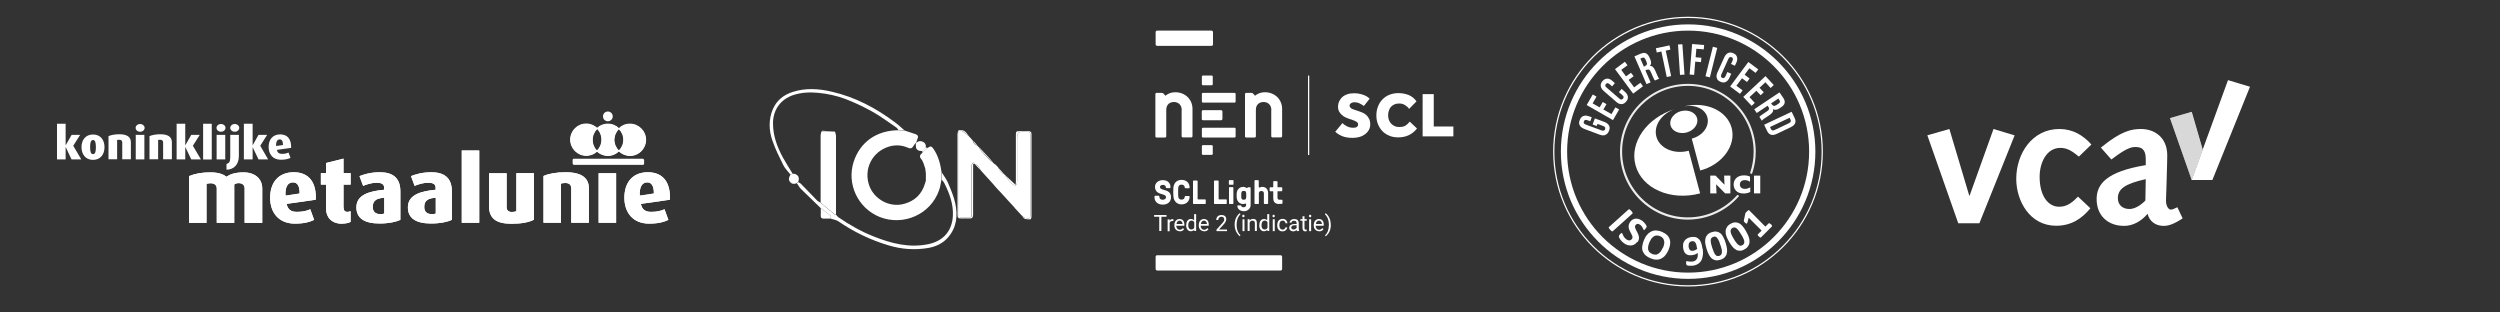 <?xml version="1.0" encoding="UTF-8"?><svg xmlns="http://www.w3.org/2000/svg" viewBox="0 0 200 25"><rect x="0" y="0" width="200" height="25" fill="#333333" stroke="none"/><defs><style>.cls-1{stroke:#fff;stroke-width:.08px;}.cls-1,.cls-2{fill:#fff;}.cls-3{fill:#b2b2b2;mix-blend-mode:multiply;opacity:.5;}.cls-3,.cls-4,.cls-2{stroke-width:0px;}.cls-4{fill:#ededed;}.cls-5{isolation:isolate;}</style></defs><g class="cls-5"><g id="Laag_1"><rect class="cls-2" x="92.45" y="20.42" width="10.12" height="1.22" rx=".12" ry=".12"/><rect class="cls-2" x="92.45" y="2.45" width="4.59" height="1.22" rx=".12" ry=".12"/><path class="cls-2" d="M98.78,11h-2.56s-.07-.03-.07-.07v-.64s.03-.07.07-.07h2.56s.07.03.07.07v.64s-.03.07-.07.07"/><path class="cls-2" d="M98.78,8.21h-2.56s-.07-.03-.07-.07v-.64s.03-.07.07-.07h2.56s.07.03.07.07v.64s-.03.07-.07.07"/><path class="cls-2" d="M101.71,8.82c0-.44-.29-.66-.62-.66s-.62.19-.62.63v2.13s-.03.08-.08.08h-.71s-.08-.03-.08-.08v-3.41s.03-.08.08-.08h.43c.07,0,.1.02.13.05.06.05.16.18.16.18.1-.08.35-.28.8-.28.76,0,1.37.55,1.37,1.34v2.19s-.03.08-.08.08h-.71s-.08-.03-.08-.08v-2.1Z"/><path class="cls-2" d="M96.95,12.39h-.73s-.07-.03-.07-.07v-.64s.03-.07.07-.07h.73s.07.03.07.07v.64s-.03.07-.07.07"/><path class="cls-2" d="M96.95,6.82h-.73s-.07-.03-.07-.07v-.64s.03-.07.07-.07h.73s.07.03.07.07v.64s-.03.07-.07.07"/><path class="cls-2" d="M97.71,9.61h-1.49s-.07-.03-.07-.07v-.64s.03-.07.07-.07h1.49s.07.03.07.07v.64s-.03.07-.07.07"/><path class="cls-2" d="M97.71,9.61h-1.49s-.07-.03-.07-.07v-.64s.03-.07.07-.07h1.49s.07.03.07.07v.64s-.03.07-.07.07"/><path class="cls-2" d="M94.54,8.82c0-.44-.29-.66-.62-.66s-.62.19-.62.63v2.13s-.03.08-.08.08h-.71s-.08-.03-.08-.08v-3.41s.03-.08.08-.08h.43c.07,0,.1.02.13.05.06.05.16.18.16.18.1-.08.35-.28.8-.28.76,0,1.37.55,1.37,1.34v2.19s-.03.08-.08.08h-.71s-.08-.03-.08-.08v-2.1Z"/><rect class="cls-2" x="104.64" y="6.05" width=".1" height="6.35"/><path class="cls-2" d="M107.38,9.84c.09.09.22.18.37.26s.32.12.5.12c.04,0,.09,0,.14-.01.05,0,.09-.02.13-.04.04-.02.07-.05.09-.08.02-.03.04-.08.04-.13,0-.09-.04-.16-.13-.22-.09-.06-.22-.11-.39-.17l-.19-.06c-.1-.03-.21-.08-.32-.13-.11-.05-.2-.12-.29-.2-.08-.08-.15-.17-.21-.27-.05-.1-.08-.22-.08-.36,0-.16.03-.3.09-.43.06-.13.14-.25.25-.35s.25-.18.41-.23c.16-.06.35-.08.56-.08.17,0,.32.02.45.05.13.03.25.07.35.11.1.04.19.09.26.14.07.05.12.1.16.14l-.46.58c-.12-.09-.24-.16-.37-.22-.13-.06-.26-.08-.4-.08-.04,0-.09,0-.13.02-.04.01-.08.03-.12.05-.04.02-.06.05-.09.08-.02.03-.03.07-.03.12,0,.05.01.09.04.13.03.04.06.07.1.1.04.03.1.05.16.07.06.02.13.04.2.07l.16.05c.11.04.23.08.35.13.12.05.22.11.32.2.09.08.17.19.23.31.06.12.09.27.09.45,0,.16-.04.3-.11.43-.07.13-.17.24-.29.34-.12.09-.27.17-.44.22-.17.05-.35.08-.53.08-.34,0-.62-.04-.85-.13-.23-.09-.42-.21-.58-.36l.54-.65Z"/><path class="cls-2" d="M113.36,10.28c-.38.48-.88.71-1.5.71-.26,0-.5-.04-.71-.13-.22-.09-.4-.21-.55-.36-.15-.16-.27-.34-.36-.56-.09-.22-.13-.45-.13-.71s.04-.49.13-.71c.08-.22.2-.41.36-.57.16-.16.34-.29.56-.37.22-.09.45-.13.71-.13.29,0,.57.05.82.15.25.1.46.27.63.51l-.59.6c-.09-.13-.21-.23-.34-.31-.13-.08-.28-.12-.45-.12-.14,0-.27.02-.38.07-.11.05-.21.11-.28.2-.08.08-.13.18-.17.3-.04.11-.06.24-.06.37s.02.26.06.37c.04.11.1.21.18.3.08.08.17.15.28.2.11.05.23.07.37.07.2,0,.36-.03.48-.1.12-.07.24-.18.36-.33l.6.57Z"/><path class="cls-2" d="M113.8,7.53h.9v2.59h1.57v.79h-2.46v-3.38Z"/><path class="cls-2" d="M92.36,15.76v-.05s.02-.05.05-.05h.29s.05.02.05.05v.05c0,.13.11.22.26.22s.27-.08.27-.19c0-.13-.05-.19-.4-.28-.34-.09-.48-.29-.48-.57s.24-.53.63-.53.61.24.61.57h0s-.02.07-.05.07h-.27s-.05-.02-.05-.05h0c0-.13-.09-.21-.23-.21-.15,0-.24.06-.24.18,0,.1.07.16.38.24.36.09.5.28.5.57,0,.36-.26.59-.66.59s-.66-.24-.66-.59Z"/><path class="cls-2" d="M93.94,15.99c-.07-.16-.08-.36-.08-.62s0-.46.08-.62c.09-.21.29-.36.59-.36.36,0,.64.23.64.62,0,.03-.02.05-.05.05h-.28s-.06-.02-.06-.05c0-.14-.1-.24-.25-.24-.12,0-.2.04-.24.13-.04.08-.04.29-.04.47s0,.39.04.47c.04.08.12.13.24.13.15,0,.25-.09.25-.24,0-.03.03-.05.06-.05h.28s.05.02.05.05c0,.38-.28.62-.64.62-.29,0-.49-.15-.59-.36Z"/><path class="cls-2" d="M95.49,16.32s-.05-.02-.05-.05v-1.78s.02-.05.05-.05h.27s.05.02.05.05v1.43s.01.03.03.03h.57s.05.02.05.05v.27s-.02.05-.05.05h-.92Z"/><path class="cls-2" d="M97.17,16.32s-.05-.02-.05-.05v-1.78s.02-.05.05-.05h.27s.05.02.05.05v1.43s.01.03.03.03h.57s.05.02.05.05v.27s-.02.05-.05.05h-.92Z"/><path class="cls-2" d="M98.35,14.78s-.04-.02-.04-.04v-.29s.02-.04.04-.04h.29s.04.02.04.04v.29s-.02.04-.04.04h-.29ZM98.67,16.28s-.02.04-.04.04h-.27s-.04-.02-.04-.04v-1.27s.02-.04.04-.04h.27s.04.02.04.04v1.27Z"/><path class="cls-2" d="M98.98,16.48s.02-.05.05-.05h.2c.06,0,.07.02.08.06.02.06.09.09.18.09.12,0,.2-.07.2-.17v-.06c0-.05-.03-.08-.08-.06-.05.02-.1.03-.16.03-.17,0-.31-.07-.41-.21-.08-.12-.11-.22-.11-.46,0-.26.02-.37.11-.49.1-.14.24-.21.41-.21.2,0,.22.09.3.09.02,0,.05-.02.07-.04.01-.01.02-.02.04-.02h.14s.05.02.05.05v1.38c0,.27-.24.49-.53.49s-.53-.18-.53-.42ZM99.67,15.9c.03-.06.03-.12.03-.26,0-.16,0-.23-.03-.29s-.09-.08-.17-.08-.14.02-.17.08-.03.15-.03.29,0,.2.03.26c.03.06.09.08.17.08s.14-.02.17-.08Z"/><path class="cls-2" d="M100.41,16.32s-.05-.02-.05-.05v-1.81s.02-.05.05-.05h.24s.05.02.05.05v.49s.02.06.05.06c.03,0,.1-.06.23-.06.29,0,.47.19.47.5v.82s-.02.05-.05.05h-.24s-.05-.02-.05-.05v-.8c0-.12-.07-.19-.2-.19s-.2.07-.2.18v.81s-.02.05-.05.05h-.24Z"/><path class="cls-2" d="M102.35,16.32c-.34,0-.49-.15-.49-.49v-.5s-.01-.03-.03-.03h-.21s-.05-.02-.05-.05v-.22s.02-.05.05-.05h.21s.03-.01.03-.03v-.41s.02-.05.05-.05h.24s.05.02.05.05v.41s.01.03.03.03h.3s.05.02.05.05v.22s-.02.05-.05.05h-.3s-.03.01-.03.03v.49c0,.1.06.16.16.16h.19s.05.02.05.05v.23s-.02.05-.05.05h-.22Z"/><path class="cls-2" d="M93.32,17.34h-.41v1.14h-.17v-1.14h-.41v-.14h.99v.14Z"/><path class="cls-2" d="M93.87,17.68s-.05,0-.08,0c-.11,0-.18.05-.22.14v.68h-.16v-.95h.16v.11c.06-.09.13-.13.23-.13.03,0,.06,0,.07.01v.15Z"/><path class="cls-2" d="M94.39,18.5c-.13,0-.23-.04-.32-.13s-.12-.2-.12-.34v-.03c0-.09.02-.18.05-.25s.09-.13.15-.17c.06-.04.14-.06.21-.06.12,0,.22.04.29.12s.1.2.1.35v.07h-.65c0,.09.03.17.08.23.05.06.12.09.2.09.06,0,.11-.01.15-.04.04-.02.07-.05.1-.09l.1.08c-.08.12-.2.18-.36.18ZM94.37,17.65c-.07,0-.12.02-.17.07-.04.05-.07.11-.08.2h.48c0-.1-.03-.16-.07-.2-.04-.05-.09-.07-.16-.07Z"/><path class="cls-2" d="M94.9,18c0-.15.03-.26.1-.35.07-.09.16-.13.27-.13s.2.04.26.11v-.5h.16v1.35h-.15v-.1c-.07.08-.16.12-.28.12s-.2-.05-.27-.14-.1-.21-.1-.35h0ZM95.06,18.02c0,.11.02.19.07.25.04.06.11.09.18.09.1,0,.18-.05.23-.14v-.44c-.05-.09-.12-.13-.22-.13-.08,0-.14.03-.19.09-.04.06-.07.15-.07.27Z"/><path class="cls-2" d="M96.34,18.5c-.13,0-.23-.04-.32-.13s-.12-.2-.12-.34v-.03c0-.09.02-.18.05-.25s.09-.13.15-.17c.06-.04.14-.06.21-.06.12,0,.22.04.29.12s.1.2.1.35v.07h-.65c0,.09.03.17.08.23.05.06.12.09.2.09.06,0,.11-.01.15-.04.04-.02.07-.05.1-.09l.1.08c-.08.12-.2.18-.36.18ZM96.32,17.65c-.07,0-.12.02-.17.07-.04.05-.07.11-.08.2h.48c0-.1-.03-.16-.07-.2-.04-.05-.09-.07-.16-.07Z"/><path class="cls-2" d="M98.16,18.49h-.84v-.12l.44-.49c.07-.07.11-.14.14-.18.02-.05.04-.09.04-.14,0-.07-.02-.12-.06-.16s-.09-.06-.16-.06c-.08,0-.14.02-.19.07s-.07.11-.07.19h-.16c0-.12.04-.21.11-.29.08-.07.18-.11.31-.11.12,0,.21.03.28.09.07.06.1.15.1.25,0,.13-.08.28-.24.45l-.34.37h.64v.13Z"/><path class="cls-2" d="M98.77,17.97c0-.13.02-.26.05-.38.04-.12.09-.23.16-.33s.14-.17.22-.21l.03.11c-.09.07-.16.17-.21.3-.05.14-.08.29-.09.45v.07c0,.23.04.42.12.59.05.1.11.18.18.23l-.03.1c-.08-.04-.15-.12-.22-.22-.14-.2-.21-.44-.21-.72Z"/><path class="cls-2" d="M99.38,17.28s0-.05.02-.07c.02-.02.04-.03.07-.03s.06,0,.07.03c.02.02.02.04.02.07s0,.05-.02.07c-.02.02-.04.03-.07.03s-.06,0-.07-.03c-.02-.02-.02-.04-.02-.07ZM99.56,18.49h-.16v-.95h.16v.95Z"/><path class="cls-2" d="M99.96,17.53v.12c.08-.09.17-.14.29-.14.2,0,.3.11.3.34v.63h-.16v-.63c0-.07-.02-.12-.05-.15s-.08-.05-.14-.05c-.05,0-.1.01-.14.04-.04.03-.07.07-.09.11v.68h-.16v-.95h.15Z"/><path class="cls-2" d="M100.75,18c0-.15.03-.26.1-.35.07-.09.16-.13.27-.13s.2.04.26.11v-.5h.16v1.35h-.15v-.1c-.07.08-.16.12-.28.12s-.2-.05-.27-.14-.1-.21-.1-.35h0ZM100.92,18.02c0,.11.02.19.07.25.04.06.11.09.18.09.1,0,.18-.05.23-.14v-.44c-.05-.09-.12-.13-.22-.13-.08,0-.14.03-.19.09-.04.06-.07.15-.07.27Z"/><path class="cls-2" d="M101.8,17.28s0-.05.02-.07c.02-.02.04-.03.07-.03s.06,0,.07.03c.02.02.02.04.02.07s0,.05-.02.07c-.02.02-.04.03-.07.03s-.06,0-.07-.03c-.02-.02-.02-.04-.02-.07ZM101.98,18.49h-.16v-.95h.16v.95Z"/><path class="cls-2" d="M102.61,18.37c.06,0,.11-.02.15-.05.04-.04.07-.08.07-.13h.15c0,.05-.02.11-.06.16-.03.05-.08.09-.14.12-.06.03-.12.04-.18.04-.13,0-.23-.04-.31-.13s-.11-.2-.11-.36v-.03c0-.09.02-.18.05-.25.03-.07.08-.13.15-.17.06-.04.14-.06.23-.06.11,0,.2.03.27.1.07.06.11.15.11.25h-.15c0-.06-.03-.11-.07-.15-.04-.04-.09-.06-.16-.06-.08,0-.15.03-.19.09-.05.06-.07.15-.07.26v.03c0,.11.02.19.07.25.05.06.11.09.19.09Z"/><path class="cls-2" d="M103.75,18.49s-.02-.05-.02-.1c-.08.08-.17.12-.27.12-.09,0-.17-.03-.23-.08-.06-.05-.09-.12-.09-.2,0-.1.04-.18.11-.23.08-.05.18-.08.32-.08h.16v-.07c0-.06-.02-.1-.05-.14-.03-.03-.08-.05-.15-.05-.06,0-.11.01-.15.04-.04.03-.06.06-.06.11h-.16s.02-.09.05-.14c.03-.04.08-.08.14-.11.06-.03.12-.04.19-.04.11,0,.2.03.26.08.06.05.09.13.1.23v.44c0,.09.01.16.03.21h0s-.17.01-.17.01ZM103.48,18.36c.05,0,.1-.01.15-.04s.08-.06.1-.1v-.2h-.13c-.2,0-.3.06-.3.18,0,.05.02.09.05.12.03.03.08.04.13.04Z"/><path class="cls-2" d="M104.36,17.3v.23h.18v.13h-.18v.59s0,.07.02.09c.02.02.04.03.08.03.02,0,.04,0,.08-.01v.13s-.08.02-.12.02c-.07,0-.13-.02-.16-.07s-.06-.11-.06-.19v-.59h-.17v-.13h.17v-.23h.16Z"/><path class="cls-2" d="M104.72,17.28s0-.05.02-.07c.02-.02.04-.03.07-.03s.06,0,.07.03c.02.02.02.04.02.07s0,.05-.02.07c-.02.02-.04.03-.07.03s-.06,0-.07-.03c-.02-.02-.02-.04-.02-.07ZM104.89,18.49h-.16v-.95h.16v.95Z"/><path class="cls-2" d="M105.54,18.5c-.13,0-.23-.04-.32-.13s-.12-.2-.12-.34v-.03c0-.09.02-.18.05-.25s.09-.13.15-.17c.06-.04.14-.06.21-.06.12,0,.22.04.29.12s.1.2.1.35v.07h-.65c0,.09.03.17.08.23.05.06.12.09.2.09.06,0,.11-.01.15-.04.04-.02.07-.05.1-.09l.1.08c-.08.12-.2.18-.36.18ZM105.52,17.65c-.07,0-.12.02-.17.07-.04.05-.07.11-.08.2h.48c0-.1-.03-.16-.07-.2-.04-.05-.09-.07-.16-.07Z"/><path class="cls-2" d="M106.47,17.98c0,.13-.02.26-.05.38s-.09.23-.16.33c-.07.1-.14.17-.22.22l-.03-.1c.09-.07.16-.18.22-.32.05-.15.08-.31.08-.49v-.03c0-.12-.01-.24-.04-.34-.03-.11-.06-.2-.11-.28-.05-.08-.1-.15-.16-.2l.03-.1c.08.04.15.11.22.21.07.1.12.21.16.33.03.12.05.25.05.39Z"/><path class="cls-4" d="M135.03,17.57c-2.99,0-5.43-2.43-5.43-5.43s2.43-5.43,5.43-5.43,5.43,2.43,5.43,5.43c0,.58-.09,1.16-.28,1.71-.01.04-.06.07-.11.05-.04-.01-.07-.06-.05-.11.18-.54.27-1.1.27-1.66,0-2.9-2.36-5.26-5.26-5.26s-5.26,2.36-5.26,5.26,2.36,5.26,5.26,5.26c1.5,0,2.93-.65,3.93-1.77.03-.03.08-.04.12,0,.03.03.04.08,0,.12-1.03,1.16-2.51,1.83-4.06,1.83Z"/><path class="cls-2" d="M136.82,14.05h.42l.72.73-.03-.73h.5v1.42h-.42l-.72-.73.03.73h-.5v-1.42Z"/><path class="cls-2" d="M140.01,15.36c-.15.08-.33.12-.53.12-.59,0-.79-.4-.79-.72,0-.41.3-.73.82-.73.19,0,.35.03.49.1v.41c-.14-.09-.27-.13-.41-.13-.25,0-.4.13-.4.35s.16.35.41.35c.14,0,.26-.04.42-.12v.38Z"/><path class="cls-2" d="M140.32,14.05h.5v1.42h-.5v-1.42Z"/><path class="cls-2" d="M135.09,12.06c-1.17.31-2.33-.19-2.58-1.13-.24-.88.41-1.83,1.46-2.2-2.22.69-3.62,2.66-3.13,4.48.5,1.88,2.82,2.89,5.17,2.26l-.91-3.4Z"/><path class="cls-2" d="M134.82,8.5c.82-.15,1.6.23,1.77.89.19.71-.37,1.47-1.25,1.7l.68,2.55c1.76-.47,2.89-2,2.51-3.41-.37-1.37-2.01-2.12-3.71-1.74Z"/><path class="cls-2" d="M134.93,10.6c.59-.16.96-.67.84-1.14-.13-.47-.7-.72-1.29-.57-.59.16-.96.67-.84,1.14.13.47.7.72,1.29.57Z"/><path class="cls-2" d="M129.02,18.5s-.02.01-.03.01c-.01,0-.03,0-.04-.01-.02,0-.03-.02-.06-.04-.02-.02-.05-.05-.08-.08-.03-.03-.05-.06-.07-.09-.02-.02-.03-.04-.04-.06,0-.02,0-.03,0-.04,0-.01,0-.02.02-.03l1.57-1.41s.02-.01.03-.01c.01,0,.03,0,.04.01.02,0,.04.02.06.04.02.02.05.05.08.08.03.03.05.06.07.09.02.02.03.04.04.06,0,.02,0,.03,0,.04,0,.01,0,.02-.02.03l-1.57,1.41Z"/><path class="cls-2" d="M130.97,19.36c-.07.09-.15.16-.24.21-.09.04-.18.07-.28.07-.1,0-.19-.02-.29-.05-.1-.04-.19-.09-.28-.16-.06-.05-.11-.1-.16-.15-.05-.05-.08-.1-.11-.14-.03-.05-.05-.09-.07-.12-.02-.04-.02-.06-.03-.09,0-.02,0-.04.01-.07s.03-.06.07-.1c.02-.03.04-.05.06-.07.02-.02.03-.03.04-.04.01,0,.03-.01.04-.01.01,0,.02,0,.03.01.01,0,.02.03.04.06.01.03.03.07.05.12.02.05.05.1.09.15.04.05.09.11.16.16.04.03.09.06.13.07.04.02.08.02.12.02.04,0,.08-.01.11-.03.03-.02.07-.05.09-.08.03-.04.05-.08.05-.13,0-.05,0-.09-.03-.14-.02-.05-.04-.1-.07-.15s-.06-.11-.09-.17c-.03-.06-.06-.12-.08-.18-.02-.06-.04-.13-.04-.19,0-.07,0-.13.02-.2.02-.07.06-.14.11-.22.07-.09.14-.15.22-.19.08-.04.16-.06.25-.06.09,0,.17.01.26.05.09.03.17.08.26.15.04.03.08.07.12.11.04.04.07.08.1.12.03.04.05.08.07.11.02.04.03.06.03.08,0,.02,0,.03,0,.04,0,0,0,.02-.01.03,0,.01-.01.03-.03.04-.01.02-.03.04-.04.06-.02.03-.04.05-.05.07-.02.02-.03.03-.04.04-.01,0-.02.01-.03.02,0,0-.02,0-.03-.01-.01,0-.02-.03-.03-.06-.01-.03-.03-.06-.05-.1-.02-.04-.05-.08-.08-.13-.03-.04-.07-.09-.12-.12-.04-.03-.08-.05-.11-.06-.04-.01-.07-.02-.1-.02-.03,0-.06.01-.09.03-.03.02-.05.04-.07.06-.03.04-.05.08-.05.13,0,.05,0,.09.03.14.02.05.04.1.07.16.03.05.06.11.09.17.03.06.06.12.08.18.02.06.04.13.05.19,0,.07,0,.13-.02.2-.02.07-.05.14-.11.21Z"/><path class="cls-2" d="M133.48,20c-.07.17-.16.31-.26.43-.1.12-.21.2-.33.26-.12.06-.26.09-.4.08-.14,0-.3-.04-.46-.11-.16-.07-.29-.15-.39-.24-.1-.09-.17-.2-.22-.32s-.06-.25-.04-.4c.02-.15.06-.31.14-.5.07-.17.15-.31.25-.42.1-.12.21-.2.33-.26.12-.06.26-.09.4-.08s.3.04.46.11c.16.07.28.14.39.24.1.09.17.2.22.32.04.12.06.25.04.4-.01.15-.06.31-.13.49ZM133.03,19.84c.05-.11.08-.21.1-.31.02-.1.02-.18,0-.26-.01-.08-.05-.15-.1-.22-.05-.06-.13-.12-.23-.16-.1-.04-.2-.06-.28-.05-.09,0-.16.04-.23.08-.07.05-.13.11-.19.19-.05.08-.1.17-.14.26-.05.11-.08.22-.1.31-.02.1-.02.19-.01.27.01.08.05.15.1.21.05.06.13.11.23.16.1.04.2.06.28.05.09,0,.16-.04.23-.09.07-.05.13-.11.19-.19.05-.08.1-.17.14-.27Z"/><path class="cls-2" d="M136.22,19.89c.01.09.02.18.02.28,0,.1,0,.19-.02.29-.01.1-.04.19-.07.28-.03.09-.08.17-.15.24-.06.07-.14.13-.24.18-.1.05-.22.08-.35.1-.05,0-.1,0-.15,0s-.09,0-.14,0c-.04,0-.08-.01-.11-.02-.03,0-.05-.02-.07-.03-.01-.01-.03-.03-.03-.05,0-.02-.02-.05-.02-.09,0-.04,0-.07,0-.09,0-.02,0-.04,0-.05,0-.01,0-.02.02-.03,0,0,.02,0,.03,0,.01,0,.03,0,.06,0,.03,0,.06,0,.1.02.04,0,.08,0,.13.01.05,0,.1,0,.15,0,.1-.01.17-.04.24-.08.06-.04.11-.1.14-.16.03-.06.06-.13.06-.21,0-.08,0-.16,0-.25-.05.04-.11.08-.18.11-.07.03-.15.06-.25.07-.12.02-.22.01-.31,0-.09-.02-.16-.06-.22-.11-.06-.05-.11-.12-.14-.2-.03-.08-.06-.17-.07-.28-.01-.11-.01-.21,0-.31.02-.1.06-.18.12-.26.06-.08.13-.14.22-.19.09-.05.2-.08.33-.1.1-.01.19-.01.27,0,.08.01.15.04.21.08.06.04.11.09.16.14.05.06.08.13.11.2.03.07.06.16.08.25.02.09.04.18.05.28ZM135.77,19.89c-.02-.12-.04-.22-.06-.3-.02-.08-.05-.14-.09-.19-.03-.05-.07-.08-.12-.09-.04-.02-.09-.02-.15-.01-.05,0-.1.02-.13.05-.04.02-.07.05-.09.09s-.03.08-.04.13c0,.05,0,.1,0,.16,0,.06.02.11.04.16.02.04.04.08.07.11.03.03.06.05.1.06s.09.01.14,0c.07,0,.13-.03.18-.05.06-.03.11-.06.15-.1Z"/><path class="cls-2" d="M138.05,19.43c.05.17.09.33.11.47.02.15.01.28-.02.39-.03.12-.09.22-.17.3-.08.08-.2.15-.34.19-.15.05-.27.06-.39.04-.11-.02-.21-.07-.3-.14-.09-.08-.16-.18-.23-.31-.07-.13-.13-.28-.18-.45-.05-.17-.09-.33-.11-.47-.02-.15,0-.28.02-.39.03-.12.09-.22.17-.3.08-.08.2-.15.34-.19.15-.05.27-.06.39-.04.11.02.21.07.3.14s.16.18.23.31.13.28.18.45ZM137.63,19.6c-.03-.1-.06-.19-.09-.26s-.06-.14-.09-.19c-.03-.05-.06-.1-.09-.13-.03-.03-.06-.06-.09-.07-.03-.02-.06-.02-.1-.02s-.07,0-.11.02c-.06.02-.11.05-.15.1-.03.04-.05.1-.05.17,0,.07,0,.15.02.25.02.1.05.21.09.33.05.15.1.27.14.37.04.1.09.17.13.22.04.05.09.08.14.09.05.01.1,0,.16-.01.04-.01.08-.03.11-.06.03-.02.05-.05.07-.09s.03-.08.03-.12c0-.05,0-.1,0-.16,0-.06-.02-.12-.04-.19-.02-.07-.04-.15-.07-.23Z"/><path class="cls-2" d="M139.69,18.52c.09.15.16.3.21.44.05.14.07.27.06.39,0,.12-.04.23-.1.33-.06.1-.16.19-.29.26-.13.08-.25.12-.37.12-.11,0-.22-.02-.32-.08-.1-.06-.2-.14-.29-.25-.09-.11-.18-.24-.27-.4-.09-.15-.16-.3-.21-.44-.05-.14-.07-.27-.06-.39,0-.12.04-.23.1-.33.06-.1.16-.19.29-.26.13-.08.26-.12.37-.12.11,0,.22.02.32.07s.2.14.29.25c.09.11.18.24.27.4ZM139.3,18.77c-.05-.09-.1-.17-.15-.24-.05-.07-.09-.12-.13-.17-.04-.05-.08-.08-.12-.11-.04-.03-.07-.04-.11-.05-.03,0-.07,0-.1,0-.03,0-.07.02-.1.04-.06.03-.1.08-.12.13-.02.05-.03.11-.02.18.01.07.04.15.08.24.04.09.09.19.16.3.08.14.15.25.22.33.06.08.12.15.18.18.05.04.11.06.16.06.05,0,.1-.02.15-.05.04-.02.07-.05.09-.08.02-.03.04-.06.05-.1,0-.04,0-.08,0-.13,0-.05-.02-.1-.04-.15-.02-.06-.05-.12-.08-.18-.03-.06-.07-.13-.12-.21Z"/><path class="cls-2" d="M141.68,17.94s.04.04.05.06c.01.02.02.03.03.05,0,.01,0,.03,0,.04,0,0,0,.02-.01.03l-.87.87s-.01.01-.02.01c0,0-.02,0-.04,0-.01,0-.03-.01-.05-.03-.02-.01-.04-.03-.06-.05-.02-.02-.04-.04-.06-.06-.01-.02-.02-.03-.03-.05,0-.01,0-.03,0-.04,0-.01,0-.02.01-.03l.3-.29-1.03-1.03-.11.39s-.02.05-.03.06c0,.01-.02.02-.04.02s-.03,0-.05-.02c-.02-.01-.04-.04-.08-.07-.02-.02-.04-.04-.05-.05-.01-.01-.02-.03-.03-.04,0-.01,0-.02,0-.04,0-.01,0-.03,0-.04l.12-.56s0-.01,0-.02c0,0,.01-.02.02-.03,0-.01.02-.02.04-.04.02-.02.04-.04.06-.06.03-.03.06-.06.08-.07.02-.02.04-.03.05-.04.01,0,.02,0,.03,0,0,0,.02,0,.02.01l1.3,1.31.26-.26s.02-.01.03-.01c.01,0,.02,0,.04,0,.01,0,.03.01.05.03.02.01.04.03.06.06Z"/><path class="cls-2" d="M135.05,22.31c-5.61,0-10.18-4.57-10.18-10.18s4.57-10.18,10.18-10.18,10.18,4.57,10.18,10.18-4.57,10.18-10.18,10.18ZM135.05,2.45c-5.34,0-9.68,4.34-9.68,9.68s4.34,9.68,9.68,9.68,9.68-4.34,9.68-9.68-4.34-9.68-9.68-9.68Z"/><path class="cls-2" d="M135.04,22.92c-5.95,0-10.79-4.84-10.79-10.79s4.84-10.79,10.79-10.79,10.79,4.84,10.79,10.79-4.84,10.79-10.79,10.79ZM135.04,1.44c-5.89,0-10.69,4.79-10.69,10.69s4.79,10.69,10.69,10.69,10.69-4.79,10.69-10.69-4.79-10.69-10.69-10.69Z"/><path class="cls-2" d="M128.43,10.8c-.13.05-.29.04-.47-.03l-1.2-.45c-.18-.07-.31-.16-.38-.29-.07-.12-.07-.27,0-.43.06-.16.16-.27.29-.32.13-.05.29-.04.47.03l.2.07-.12.32-.22-.08c-.15-.06-.25-.03-.29.09-.04.12,0,.2.16.26l1.25.46c.15.06.24.02.29-.09.04-.12,0-.2-.16-.26l-.45-.17-.06.17-.33-.12.18-.49.75.28c.18.07.31.16.38.29.07.12.07.27,0,.43-.06.16-.16.27-.29.32Z"/><path class="cls-2" d="M126.93,8.41l.49-.85.3.17-.31.54.56.32.25-.43.3.17-.25.43.65.37.31-.54.3.17-.49.85-2.11-1.21Z"/><path class="cls-2" d="M129.71,8.33c-.14,0-.28-.06-.42-.19l-.99-.86c-.14-.12-.22-.26-.24-.39-.02-.14.03-.27.14-.4.11-.13.24-.2.38-.2.14,0,.28.06.42.19l.19.17-.22.26-.21-.18c-.11-.1-.21-.1-.29-.01-.08.09-.06.19.05.28l1.03.89c.11.1.21.1.29,0,.08-.09.06-.18-.05-.28l-.28-.24.22-.26.26.23c.14.12.22.26.24.39.02.14-.03.27-.14.4-.11.13-.24.2-.38.2Z"/><path class="cls-2" d="M129.2,5.53l.79-.59.21.28-.5.37.38.52.4-.29.21.28-.4.29.44.6.5-.37.21.28-.79.59-1.45-1.96Z"/><path class="cls-2" d="M130.75,4.51l.49-.21c.17-.07.31-.09.43-.04.11.05.21.16.29.34l.06.14c.1.23.09.41-.03.53h0c.09,0,.17.02.24.09.07.06.13.16.19.29l.17.39c.03.06.05.11.07.15.02.04.05.07.08.1l-.34.15s-.05-.06-.07-.09c-.02-.03-.04-.09-.08-.17l-.18-.41c-.04-.1-.09-.17-.14-.19-.05-.03-.11-.02-.19,0l-.11.05.42.96-.33.14-.97-2.23ZM131.62,5.27c.07-.03.11-.07.13-.12.02-.05,0-.12-.03-.2l-.07-.17c-.04-.08-.07-.13-.12-.16-.04-.02-.09-.02-.15,0l-.15.07.28.64.12-.05Z"/><path class="cls-2" d="M132.91,4.12l-.37.08-.07-.34,1.09-.23.07.34-.37.08.43,2.04-.35.07-.43-2.04Z"/><path class="cls-2" d="M134.23,3.56l.36-.02.17,2.43-.36.02-.16-2.43Z"/><path class="cls-2" d="M135.38,3.52l.95.08-.03.35-.59-.05-.06.68.46.04-.03.35-.46-.04-.09,1.06-.36-.03.2-2.43Z"/><path class="cls-2" d="M137.03,3.74l.35.09-.59,2.36-.35-.09.59-2.36Z"/><path class="cls-2" d="M137.34,6.24c-.04-.13-.02-.29.06-.46l.54-1.19c.08-.17.18-.29.31-.35.13-.06.27-.05.42.02.16.07.26.17.29.31.04.13.02.29-.06.46l-.11.23-.31-.14.12-.26c.06-.14.04-.23-.07-.28-.11-.05-.2,0-.26.13l-.56,1.24c-.06.14-.04.23.07.28.11.05.19,0,.26-.13l.15-.34.31.14-.14.31c-.08.17-.18.29-.31.35-.13.06-.27.05-.42-.02-.16-.07-.26-.17-.29-.31Z"/><path class="cls-2" d="M139.87,4.96l.79.59-.21.28-.5-.37-.38.52.4.3-.21.28-.4-.3-.45.6.5.37-.21.28-.79-.59,1.45-1.95Z"/><path class="cls-2" d="M141.23,6.08l.67.72-.25.24-.42-.46-.47.44.34.36-.25.24-.34-.36-.55.51.42.46-.25.24-.67-.72,1.78-1.66Z"/><path class="cls-2" d="M142.36,7.39l.3.44c.1.15.14.29.11.41-.03.12-.12.24-.28.34l-.12.08c-.21.14-.39.16-.53.07h0c.03.09.01.18-.04.25-.05.08-.14.16-.26.24l-.36.24c-.06.04-.1.07-.14.1s-.06.06-.09.1l-.2-.31s.05-.06.08-.08c.03-.02.08-.06.15-.11l.37-.25c.09-.06.15-.12.17-.17.02-.05,0-.11-.04-.18l-.07-.1-.87.58-.2-.3,2.02-1.35ZM141.77,8.37c.04.06.09.09.14.1.05,0,.12-.01.19-.06l.16-.1c.07-.05.12-.1.13-.14.02-.05,0-.1-.03-.15l-.09-.14-.58.39.07.11Z"/><path class="cls-2" d="M143.33,8.94l.24.5c.08.16.09.31.03.43-.05.12-.17.23-.35.31l-1.11.53c-.18.08-.33.11-.46.07-.13-.04-.23-.14-.31-.3l-.24-.5,2.2-1.04ZM141.68,10.33c.03.05.06.09.11.1.05.01.11,0,.18-.03l1.14-.54c.08-.04.12-.08.14-.12.02-.04.02-.09,0-.15l-.08-.17-1.57.74.08.17Z"/><path class="cls-2" d="M154.17,10.83l1.78-.51,1.59,5.33h.03l1.91-5.33,1.69.51-2.82,7.03h-1.69l-2.47-7.03Z"/><path class="cls-2" d="M167.23,16.66c-.71.87-1.57,1.4-2.74,1.4-2.1,0-3.19-1.98-3.19-3.75,0-2.02,1.27-3.99,3.45-3.99,1.08,0,1.91.51,2.56,1.24l-1,.97c-.45-.36-.86-.7-1.48-.7-1.11,0-1.66,1.19-1.66,2.31,0,1.54.68,2.4,1.57,2.4.65,0,1.09-.39,1.5-.81l.99.93Z"/><path class="cls-2" d="M168.08,11.8c1.6-1.31,2.42-1.48,3.2-1.48,1.09,0,2.1.68,2.1,2.11,0,.26,0,.42-.01.61l-.06,2.11c-.01.33-.03.61-.03.92,0,.41.2.7.39.7.09,0,.22-.04.52-.19l.42.89c-.77.51-1.19.6-1.53.6-.63,0-1.13-.36-1.27-.97-.52.61-1.18.97-1.88.97-1.31,0-2.2-.83-2.2-2.14,0-1.18.76-2.2,3.93-2.72v-.48c0-.81-.35-.97-.84-.97-.36,0-.8.15-1.91,1l-.84-.95ZM171.66,14.33c-1.69.38-2.23.79-2.23,1.53,0,.54.38.86.93.86.36,0,.84-.23,1.27-.68l.03-1.7Z"/><path class="cls-2" d="M175.33,8.95l-1.73.5,1.74,4.95s.39-1.06.88-2.42l-.88-3.03Z"/><polygon class="cls-2" points="178.24 6.41 175.33 14.4 176.99 14.4 180 6.94 178.24 6.41"/><polygon class="cls-3" points="176.21 11.98 175.32 8.95 173.6 9.45 175.33 14.4 175.33 14.4 176.21 11.98"/><path class="cls-2" d="M19.57,17.82v-2.75c0-.25-.17-.42-.48-.42-.14,0-.25.04-.35.11v3.07h-1.4v-2.75c0-.25-.17-.42-.48-.42-.15,0-.25.02-.34.05v3.12h-1.4v-3.74c.48-.2,1-.3,1.72-.3.68,0,1.05.17,1.28.35.25-.18.65-.35,1.36-.35.94,0,1.5.53,1.5,1.29v2.75h-1.41Z"/><path class="cls-2" d="M19.57,17.82v-2.75c0-.25-.17-.42-.48-.42-.14,0-.25.04-.35.11v3.07h-1.4v-2.75c0-.25-.17-.42-.48-.42-.15,0-.25.02-.34.05v3.12h-1.4v-3.74c.48-.2,1-.3,1.72-.3.68,0,1.05.17,1.28.35.25-.18.65-.35,1.36-.35.94,0,1.5.53,1.5,1.29v2.75h-1.41Z"/><path class="cls-2" d="M23.97,15.48l-1.13.17c-.04-.69.18-1.06.6-1.06.36,0,.53.29.53.89M25.26,15.99c.07-1.35-.51-2.21-1.76-2.21s-1.89.85-1.89,2.04.69,2.07,1.98,2.07c.74,0,1.2-.13,1.54-.3l-.31-.85c-.22.11-.59.21-1.06.21-.51,0-.74-.21-.83-.64l2.32-.33Z"/><path class="cls-2" d="M23.97,15.48l-1.13.17c-.04-.69.18-1.06.6-1.06.36,0,.53.29.53.89ZM25.26,15.99c.07-1.35-.51-2.21-1.76-2.21s-1.89.85-1.89,2.04.69,2.07,1.98,2.07c.74,0,1.2-.13,1.54-.3l-.31-.85c-.22.11-.59.21-1.06.21-.51,0-.74-.21-.83-.64l2.32-.33Z"/><path class="cls-2" d="M27.38,17.9c-.89,0-1.3-.55-1.3-1.23v-1.9h-.41v-.92h.41v-.81l1.4-.35v1.16h.57v.92h-.57v1.78c0,.29.11.4.31.4.11,0,.16-.02.26-.06v.86c-.11.06-.34.14-.67.14"/><path class="cls-2" d="M27.38,17.9c-.89,0-1.3-.55-1.3-1.23v-1.9h-.41v-.92h.41v-.81l1.4-.35v1.16h.57v.92h-.57v1.78c0,.29.11.4.31.4.11,0,.16-.02.26-.06v.86c-.11.06-.34.14-.67.14Z"/><path class="cls-2" d="M30.73,17.08c-.07.04-.18.05-.3.05-.38,0-.61-.18-.61-.58,0-.56.38-.69.92-.73v1.26ZM32.03,17.59v-2.28c0-1.13-.67-1.53-1.64-1.53-.78,0-1.33.19-1.63.31l.29.78c.28-.12.69-.25,1.07-.25s.61.09.61.4v.16c-1.18.11-2.22.4-2.22,1.41,0,.87.65,1.29,1.85,1.29.76,0,1.34-.13,1.68-.3"/><path class="cls-2" d="M30.73,17.08c-.07.04-.18.05-.3.05-.38,0-.61-.18-.61-.58,0-.56.38-.69.92-.73v1.26ZM32.03,17.59v-2.28c0-1.13-.67-1.53-1.64-1.53-.78,0-1.33.19-1.63.31l.29.78c.28-.12.69-.25,1.07-.25s.61.09.61.4v.16c-1.18.11-2.22.4-2.22,1.41,0,.87.65,1.29,1.85,1.29.76,0,1.34-.13,1.68-.3Z"/><path class="cls-2" d="M34.85,17.08c-.07.04-.18.05-.3.05-.38,0-.61-.18-.61-.58,0-.56.38-.69.92-.73v1.26ZM36.15,17.59v-2.28c0-1.13-.67-1.53-1.64-1.53-.78,0-1.33.19-1.63.31l.29.78c.28-.12.69-.25,1.07-.25s.61.09.61.4v.16c-1.18.11-2.22.4-2.22,1.41,0,.87.65,1.29,1.85,1.29.76,0,1.34-.13,1.68-.3"/><path class="cls-2" d="M34.85,17.08c-.07.04-.18.05-.3.05-.38,0-.61-.18-.61-.58,0-.56.38-.69.92-.73v1.26ZM36.15,17.59v-2.28c0-1.13-.67-1.53-1.64-1.53-.78,0-1.33.19-1.63.31l.29.78c.28-.12.69-.25,1.07-.25s.61.09.61.4v.16c-1.18.11-2.22.4-2.22,1.41,0,.87.65,1.29,1.85,1.29.76,0,1.34-.13,1.68-.3Z"/><rect class="cls-2" x="36.94" y="12.04" width="1.4" height="5.78"/><rect class="cls-2" x="36.94" y="12.04" width="1.4" height="5.78"/><path class="cls-2" d="M40.92,17.9c-1.19,0-1.8-.39-1.8-1.42v-2.62h1.41v2.72c0,.2.11.38.42.38.16,0,.26-.02.36-.07v-3.04h1.4v3.73c-.39.2-.98.32-1.78.32"/><path class="cls-2" d="M40.92,17.9c-1.19,0-1.8-.39-1.8-1.42v-2.62h1.41v2.72c0,.2.11.38.42.38.16,0,.26-.02.36-.07v-3.04h1.4v3.73c-.39.2-.98.32-1.78.32Z"/><path class="cls-2" d="M45.7,17.82v-2.73c0-.25-.11-.45-.47-.45-.16,0-.26.02-.35.05v3.13h-1.4v-3.74c.41-.19,1.03-.3,1.77-.3,1.34,0,1.86.5,1.86,1.29v2.75h-1.4Z"/><path class="cls-2" d="M45.7,17.82v-2.73c0-.25-.11-.45-.47-.45-.16,0-.26.02-.35.05v3.13h-1.4v-3.74c.41-.19,1.03-.3,1.77-.3,1.34,0,1.86.5,1.86,1.29v2.75h-1.4Z"/><rect class="cls-2" x="47.89" y="13.86" width="1.4" height="3.96"/><rect class="cls-2" x="47.89" y="13.86" width="1.4" height="3.96"/><path class="cls-2" d="M52.31,15.48l-1.13.17c-.04-.69.19-1.06.6-1.06.35,0,.53.29.53.89M53.59,15.99c.07-1.35-.51-2.21-1.76-2.21s-1.88.85-1.88,2.04.69,2.07,1.98,2.07c.74,0,1.2-.13,1.54-.3l-.31-.85c-.22.11-.59.21-1.06.21-.51,0-.74-.21-.83-.64l2.31-.33Z"/><path class="cls-2" d="M52.31,15.48l-1.13.17c-.04-.69.19-1.06.6-1.06.35,0,.53.29.53.89ZM53.59,15.99c.07-1.35-.51-2.21-1.76-2.21s-1.88.85-1.88,2.04.69,2.07,1.98,2.07c.74,0,1.2-.13,1.54-.3l-.31-.85c-.22.11-.59.21-1.06.21-.51,0-.74-.21-.83-.64l2.31-.33Z"/><polygon class="cls-2" points="5.72 12.75 5.26 11.77 5.25 11.77 5.25 12.75 4.56 12.75 4.56 9.9 5.25 9.9 5.25 11.63 5.25 11.63 5.73 10.79 6.41 10.79 5.86 11.66 6.5 12.75 5.72 12.75"/><path class="cls-2" d="M7.67,11.77c0,.34-.04.56-.23.56s-.23-.23-.23-.56.04-.57.23-.57c.19,0,.23.24.23.57M8.36,11.77c0-.59-.33-1.01-.92-1.01s-.92.43-.92,1.01.33,1.02.92,1.02.92-.43.92-1.02"/><path class="cls-2" d="M9.78,12.75v-1.35c0-.12-.06-.22-.24-.22-.07,0-.13,0-.17.02v1.54h-.69v-1.85c.2-.09.51-.15.87-.15.66,0,.92.25.92.64v1.36h-.69Z"/><path class="cls-2" d="M10.86,10.79h.69v1.96h-.69v-1.96ZM11.21,10.54c-.2,0-.36-.14-.36-.31s.16-.31.36-.31.36.14.36.31c0,.17-.16.31-.36.31"/><path class="cls-2" d="M13.05,12.75v-1.35c0-.12-.06-.22-.23-.22-.07,0-.13,0-.17.02v1.54h-.69v-1.85c.2-.09.51-.15.87-.15.66,0,.92.25.92.64v1.36h-.69Z"/><polygon class="cls-2" points="15.3 12.75 14.83 11.77 14.82 11.77 14.82 12.75 14.13 12.75 14.13 9.9 14.82 9.9 14.82 11.63 14.82 11.63 15.3 10.79 15.98 10.79 15.43 11.66 16.07 12.75 15.3 12.75"/><rect class="cls-2" x="16.25" y="9.9" width=".69" height="2.86"/><path class="cls-2" d="M17.33,10.79h.69v1.96h-.69v-1.96ZM17.68,10.54c-.2,0-.36-.14-.36-.31s.16-.31.36-.31.36.14.36.31-.16.31-.36.31"/><path class="cls-2" d="M18.12,13.58v-.46c.21-.07.3-.17.3-.55v-1.78h.69v1.69c0,.68-.4,1.09-1,1.1M18.78,10.54c-.2,0-.36-.14-.36-.31s.16-.31.36-.31.36.14.36.31c0,.17-.16.31-.36.31"/><polygon class="cls-2" points="20.68 12.75 20.21 11.77 20.21 11.77 20.21 12.75 19.51 12.75 19.51 9.9 20.21 9.9 20.21 11.63 20.21 11.63 20.68 10.79 21.37 10.79 20.82 11.66 21.45 12.75 20.68 12.75"/><path class="cls-2" d="M22.65,11.6l-.56.08c-.02-.34.09-.53.29-.53.17,0,.26.15.26.45M23.29,11.85c.03-.66-.25-1.1-.87-1.1s-.93.43-.93,1.01.34,1.02.98,1.02c.37,0,.6-.07.77-.15l-.16-.43c-.11.06-.29.11-.52.11-.25,0-.37-.11-.41-.32l1.14-.16Z"/><path class="cls-2" d="M47.77,10.27c-.23-.21-.53-.35-.87-.35-.69,0-1.25.56-1.25,1.25s.56,1.26,1.25,1.26c.34,0,.64-.13.86-.34-.24-.23-.38-.55-.38-.91s.16-.68.39-.91"/><path class="cls-1" d="M47.77,10.27c-.23-.21-.53-.35-.87-.35-.69,0-1.25.56-1.25,1.25s.56,1.26,1.25,1.26c.34,0,.64-.13.86-.34-.24-.23-.38-.55-.38-.91s.16-.68.39-.91Z"/><path class="cls-2" d="M49.51,10.29c-.23-.22-.54-.36-.88-.36s-.64.13-.86.34c.24.23.38.55.38.91s-.16.68-.39.91c.23.21.53.35.87.35s.65-.14.87-.36c-.23-.23-.38-.54-.38-.89,0-.36.16-.68.38-.9"/><path class="cls-1" d="M49.51,10.29c-.23-.22-.54-.36-.88-.36s-.64.13-.86.34c.24.23.38.55.38.91s-.16.68-.39.91c.23.21.53.35.87.35s.65-.14.87-.36c-.23-.23-.38-.54-.38-.89,0-.36.16-.68.38-.9Z"/><path class="cls-2" d="M50.39,9.93c-.34,0-.65.14-.87.36.23.23.38.54.38.89s-.15.67-.38.9c.23.22.54.36.88.36.69,0,1.25-.56,1.25-1.26,0-.69-.57-1.25-1.26-1.25"/><path class="cls-1" d="M50.39,9.93c-.34,0-.65.14-.87.36.23.23.38.54.38.89s-.15.67-.38.9c.23.22.54.36.88.36.69,0,1.25-.56,1.25-1.26,0-.69-.57-1.25-1.26-1.25Z"/><path class="cls-2" d="M49.02,9.31c0,.21-.17.39-.39.39s-.39-.17-.39-.39.17-.39.39-.39c.22,0,.39.18.39.39"/><path class="cls-2" d="M51.53,13.07c0,.07-.04.12-.08.12h-5.56s-.08-.06-.08-.12v-.25c0-.07.03-.12.08-.12h5.56s.08.06.08.12v.25Z"/><path class="cls-2" d="M72.36,10.44c.29.1.59.19.88.29.2.07.25.2.15.4-.05.09-.06.2-.09.3-.01.01-.02.02-.04,0-.05.07-.12.13-.16.21-.11.19-.21.29-.46.18-.48-.21-.98-.25-1.5-.1-1.39.41-2.09,1.85-1.58,3.18.38,1,1.57,1.75,2.8,1.4.84-.24,1.39-.78,1.64-1.62.02-.08.05-.15.07-.23,0-.03,0-.06,0-.09,0-.04,0-.08,0-.11,0-.12,0-.24,0-.37-.02-.13-.03-.26-.05-.4-.05-.14-.09-.28-.14-.42-.02-.05-.04-.1-.07-.14-.03-.19-.33-.31-.16-.56.01-.01.03-.03.04-.04.03-.03.06-.06.09-.09.14-.13.27-.25.41-.38.25-.19.33-.18.51.09.38.57.54,1.21.63,1.87,0,.18,0,.36-.01.54-.06.29-.09.58-.19.86-.67,1.93-2.84,2.9-4.75,2.15-1.75-.7-2.67-2.65-2.08-4.44.52-1.56,1.82-2.48,3.54-2.5.16.01.33.02.49.03Z"/><path class="cls-2" d="M79.58,13.11s.03.03.04.04c.02.02.04.04.06.06,0,0,0,0,0,0,.04.04.07.07.11.11,0,0,0,0,0,0,.02.02.04.04.05.06,0,0,0,0,0,0,.1.27.27.47.53.59,0,0,0,0,0,0,.05.08.09.17.15.24.14.17.28.34.44.49.08.07.2.11.3.16.04-.1.11-.19.11-.29,0-1.08,0-2.15,0-3.23,0-.81,0-.81.81-.79.2,0,.26.09.26.28,0,2.13,0,4.27,0,6.4,0,.08-.05.21-.11.23-.09.03-.22,0-.32-.03-.1-.04-.18-.13-.27-.19,0,0,0,0,0,0-.18-.2-.37-.4-.55-.59-.01-.02-.02-.03-.03-.05-.16-.18-.33-.35-.49-.53,0,0,0,0,0,0-.2-.22-.39-.43-.59-.65,0,0,0,0,0,0-.09-.09-.17-.18-.26-.27,0,0,0,0,0,0-.08-.09-.16-.18-.24-.27-.03-.03-.05-.06-.08-.1-.14-.16-.29-.32-.43-.48,0,0,0,0,0,0-.02-.02-.04-.04-.06-.06,0,0,0,0,0,0-.18-.2-.35-.39-.53-.59,0,0,0,0,0,0-.13-.21-.21-.46-.49-.52,0,0,0,0,0,0-.1-.18-.18-.15-.24.02-.03.08-.02.18-.02.26,0,1.24,0,2.47,0,3.71,0,.21-.05.29-.27.27-.19-.02-.37-.01-.56,0-.18.01-.25-.04-.25-.24,0-2.15,0-4.3,0-6.45,0-.26.13-.33.36-.19.17.11.32.24.48.37,0,0,.01.01.01.01.05.05.09.1.14.15.02,0,.03.01.03.03.02.02.04.04.06.07,0,0,0,0,0,0,.03.04.07.08.1.12,0,0,0,0,0,0,.02.21.15.31.33.37,0,0,0,0,0,0,.04.04.07.07.11.11,0,0,0,0,0,0,.02.02.04.04.06.06,0,0,0,0,0,0,.04.07.06.14.11.2.2.23.41.47.62.69.11.11.24.2.37.3,0,0,.01.01.01.01.02.03.05.06.07.08,0,0,0,0,0,0,.02.02.04.04.07.06Z"/><path class="cls-2" d="M75.34,14.35c0-.18,0-.36.01-.54.17.28.38.54.5.84.22.52.45,1.06.57,1.61.21.99.12,1.95-.6,2.76-.42.47-.98.72-1.58.82-1.06.18-2.12.1-3.15-.21-1.45-.43-2.79-1.08-4.03-1.93-.17-.11-.39-.14-.58-.2,0-.08.02-.19-.02-.23-.25-.21-.52-.41-.79-.61-.53-.52-1.07-1.03-1.6-1.55-.13-.13-.21-.3-.32-.45.03-.03.07-.06.1-.09.07.04.15.07.21.12.44.45.87.9,1.31,1.35.08.08.19.12.28.18.38.32.75.64,1.13.95.02.02.07,0,.1,0,.06.07.11.16.19.21.9.62,1.84,1.15,2.86,1.55,1.39.55,2.79.91,4.3.61,1.3-.26,1.94-1.13,2-2.27.05-.93-.27-1.79-.68-2.61-.05-.11-.15-.2-.22-.3Z"/><path class="cls-2" d="M72.36,10.44c-.16-.01-.33-.02-.49-.03-.05-.07-.08-.15-.15-.2-.62-.42-1.23-.88-1.88-1.25-.72-.4-1.46-.76-2.23-1.05-.68-.25-1.39-.41-2.12-.48-.69-.07-1.36-.04-2.01.17-1.02.33-1.64,1.18-1.64,2.26,0,.98.32,1.87.78,2.72.24.44.52.87.78,1.3-.05.03-.11.06-.16.09-.19-.25-.43-.47-.57-.75-.32-.64-.64-1.28-.87-1.95-.3-.84-.32-1.71.03-2.54.3-.7.86-1.14,1.57-1.37,1.04-.34,2.09-.27,3.12-.03,1.89.43,3.57,1.32,5.11,2.48.26.19.49.42.74.63Z"/><path class="cls-2" d="M81.74,17.24c.09.07.17.15.27.19.1.04.22.06.32.03.06-.02.11-.15.11-.23,0-2.13,0-4.27,0-6.4,0-.19-.05-.27-.26-.28-.81-.02-.81-.03-.81.79,0,1.08,0,2.15,0,3.23,0,.1-.07.19-.11.29-.1-.05-.22-.08-.3-.16-.16-.15-.3-.32-.44-.49-.06-.07-.1-.16-.15-.24.29.27.58.53.88.82,0-.09.02-.18.02-.27,0-1.23,0-2.45,0-3.68,0-.34.01-.35.37-.35.2,0,.41,0,.61,0,.19,0,.28.07.27.27,0,2.19,0,4.39,0,6.58,0,.07-.06.21-.09.21-.15,0-.32,0-.46-.05-.09-.04-.15-.17-.22-.26Z"/><path class="cls-2" d="M77.51,10.88c-.16-.12-.31-.26-.48-.37-.22-.14-.36-.07-.36.19,0,2.15,0,4.3,0,6.45,0,.19.07.25.25.24.19-.01.37-.02.56,0,.22.02.27-.06.27-.27,0-1.24,0-2.47,0-3.71,0-.09,0-.18.02-.26.06-.17.14-.2.24-.02-.18-.1-.16.03-.16.14,0,.68,0,1.37,0,2.05,0,.61-.01,1.23,0,1.84,0,.25-.09.33-.33.32-.21-.01-.43-.01-.64,0-.21,0-.28-.08-.28-.28,0-.65,0-1.3,0-1.95,0-1.5,0-3,0-4.51,0-.12.06-.32.12-.33.14-.03.32,0,.44.08.14.09.24.26.35.39Z"/><path class="cls-2" d="M63.23,13.98c.05-.03.11-.06.16-.09.42,0,.63.3.46.67-.03.03-.07.06-.1.09-.2.09-.39.09-.54-.09-.17-.2-.08-.39.02-.58Z"/><path class="cls-2" d="M73.26,11.44s.03,0,.04,0c.15-.17.35-.18.53-.1.18.08.27.25.23.46-.09.1-.18.19-.27.29-.34-.01-.49-.11-.52-.35-.01-.09,0-.19,0-.29Z"/><path class="cls-2" d="M65.66,16.65c.26.2.53.39.79.61.04.03.01.15.02.23-.19,0-.37,0-.56,0-.18,0-.26-.06-.25-.25.01-.19,0-.39,0-.59Z"/><path class="cls-2" d="M79.43,12.96c-.12-.1-.26-.18-.37-.3-.22-.22-.42-.46-.62-.69-.05-.06-.07-.13-.11-.2.37.4.73.79,1.1,1.19Z"/><path class="cls-2" d="M80.09,15.42c.2.22.39.43.59.65-.2-.22-.39-.43-.59-.65Z"/><path class="cls-2" d="M81.19,16.64c.18.2.37.4.55.59-.18-.2-.37-.4-.55-.59Z"/><path class="cls-2" d="M80.36,13.97c-.27-.12-.43-.32-.53-.59.18.2.36.39.53.59Z"/><path class="cls-2" d="M78.49,13.66c.18.2.35.39.53.59-.18-.2-.35-.39-.53-.59Z"/><path class="cls-2" d="M80.67,16.06c.16.18.33.35.49.53-.16-.18-.33-.35-.49-.53Z"/><path class="cls-2" d="M73.78,12.07c.09-.1.18-.19.27-.29.05.02.11.04.16.06-.14.13-.27.25-.41.38,0-.05-.02-.1-.02-.15Z"/><path class="cls-2" d="M77.99,13.13c.28.06.36.32.49.52-.16-.17-.33-.35-.49-.52Z"/><path class="cls-2" d="M79.07,14.3c.14.16.29.32.43.48-.14-.16-.29-.32-.43-.48Z"/><path class="cls-2" d="M78.18,11.62c-.18-.06-.31-.16-.33-.37.11.12.22.24.33.37Z"/><path class="cls-2" d="M79.83,15.15c.09.09.17.18.26.27-.09-.09-.17-.18-.26-.27Z"/><path class="cls-2" d="M79.58,14.88c.08.09.16.18.24.27-.08-.09-.16-.18-.24-.27Z"/><path class="cls-2" d="M77.66,11.04s-.09-.1-.14-.15c.05.05.09.1.14.15Z"/><path class="cls-2" d="M79.78,13.33s-.07-.07-.11-.11c.04.04.07.07.11.11Z"/><path class="cls-2" d="M78.29,11.72s-.07-.07-.11-.11c.04.04.07.07.11.11Z"/><path class="cls-2" d="M77.85,11.25s-.07-.08-.1-.12c.03.04.07.08.1.12Z"/><path class="cls-2" d="M79.52,13.06s-.05-.06-.07-.08c.02.03.05.06.07.08Z"/><path class="cls-2" d="M78.34,11.78s-.04-.04-.06-.06c.02.02.04.04.06.06Z"/><path class="cls-2" d="M79.67,13.22s-.04-.04-.06-.06c.02.02.04.04.06.06Z"/><path class="cls-2" d="M79.83,13.38s-.04-.04-.05-.06c.02.02.04.04.05.06Z"/><path class="cls-2" d="M79.02,14.24s.04.04.06.06c-.02-.02-.04-.04-.06-.06Z"/><path class="cls-2" d="M77.75,11.14s-.04-.04-.06-.07c.02.02.04.04.06.07Z"/><path class="cls-2" d="M79.58,13.11s-.04-.04-.07-.06c.02.02.04.04.07.06Z"/><path class="cls-2" d="M74.09,13.87c-.02-.13-.03-.26-.05-.4.02.13.03.26.05.4Z"/><path class="cls-2" d="M74.01,14.67c.02-.08.05-.15.07-.23-.02.08-.05.15-.07.23Z"/><path class="cls-2" d="M73.91,13.06s-.04-.1-.07-.14c.02.05.04.1.07.14Z"/><path class="cls-2" d="M74.08,14.35s0-.08,0-.11c0,.04,0,.08,0,.11Z"/><path class="cls-2" d="M73.68,12.35s.03-.03.04-.04c-.01.01-.03.03-.04.04Z"/><path class="cls-2" d="M66.8,10.53c.03.12.08.23.08.35,0,2.09,0,4.19,0,6.28-.04,0-.08.02-.1,0-.38-.31-.76-.63-1.13-.95,0-1.79,0-3.59,0-5.38,0-.1.04-.2.06-.3.36,0,.72,0,1.08,0Z"/><path class="cls-2" d="M66.8,10.53c-.36,0-.72,0-1.08,0,.03-.03.06-.08.09-.07.33.02.66.05.99.07Z"/></g></g></svg>